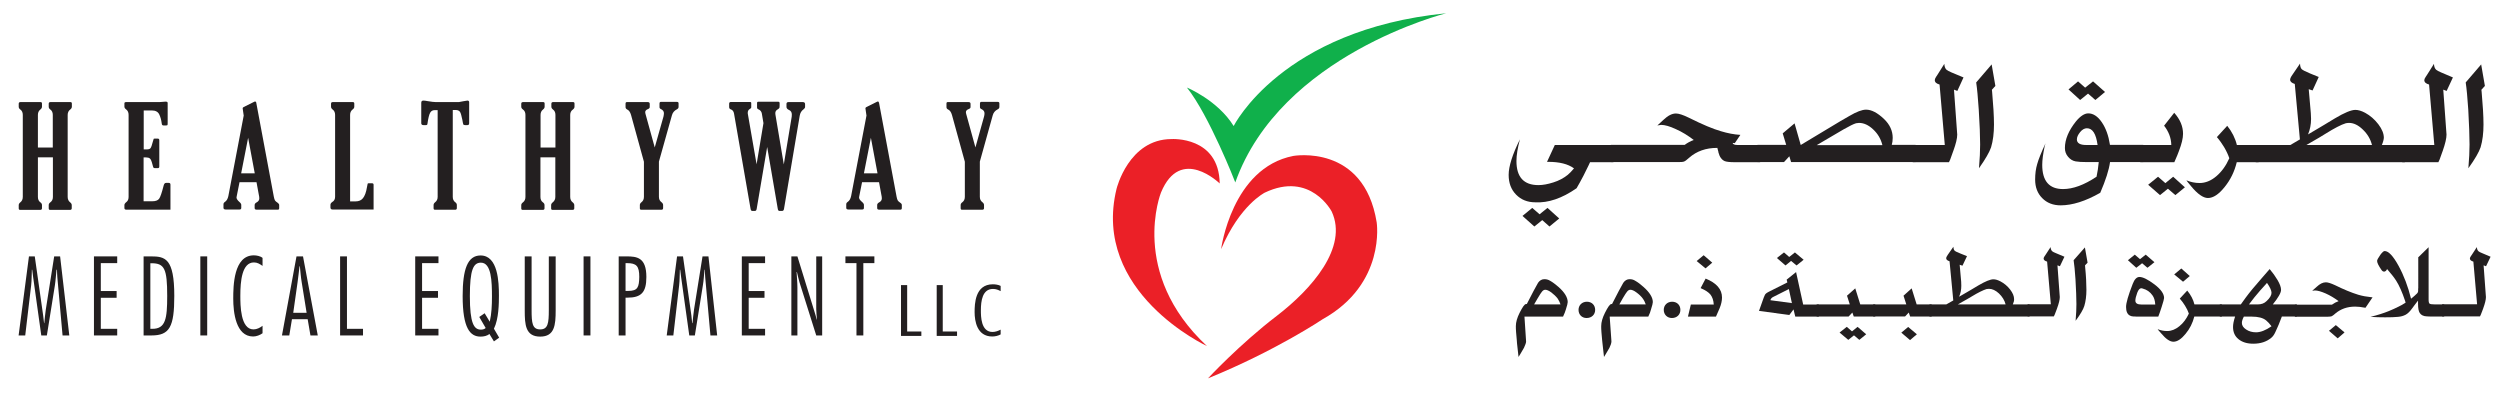 <?xml version="1.0" encoding="utf-8"?>
<!-- Generator: Adobe Illustrator 23.1.0, SVG Export Plug-In . SVG Version: 6.00 Build 0)  -->
<svg version="1.1" id="Layer_1" xmlns="http://www.w3.org/2000/svg" xmlns:xlink="http://www.w3.org/1999/xlink" x="0px" y="0px"
	 viewBox="0 0 2150.1 343.1" style="enable-background:new 0 0 2150.1 343.1;" xml:space="preserve">
<style type="text/css">
	.st0{clip-path:url(#SVGID_2_);fill:#EB2027;}
	.st1{clip-path:url(#SVGID_2_);fill:#10B04B;}
	.st2{clip-path:url(#SVGID_2_);fill:#231F20;}
	.st3{fill:#EB2027;}
	.st4{fill:#10B04B;}
	.st5{fill:#231F20;}
</style>
<g>
	<path class="st3" d="M1049,157.8c0,0-33.7-33-50.5,7.8c0,0-27.8,69.2,39.5,132c0,0-99.6-46.1-77.7-135.3c0,0,10.4-42.7,47.3-42.7
		C1007.6,119.6,1048.4,117,1049,157.8"/>
	<path class="st3" d="M1050.2,214.3c0,0,9.1-69.9,62.1-80.2c0,0,60.7-10.8,71.7,57.1c0,0,8.2,52.9-46.4,83.3
		c0,0-40.4,27.2-98.7,50.9c0,0,27.1-29.2,59-53.6c30-23,61.8-59,47.4-89.9c0,0-18.2-35-57.6-16.2
		C1087.7,165.8,1066.4,176.1,1050.2,214.3"/>
	<path class="st4" d="M1020.8,75.3c0,0,26.5,10.9,40.2,33.1c0,0,41.3-82.9,182.8-97c0,0-142.4,35.5-181.4,145.5
		C1062.5,157,1039.8,99,1020.8,75.3"/>
	<path class="st5" d="M58.2,98.8v70.5c0,2.1,0.7,3.6,2.1,4.7c0.9,0.7,1.4,1.5,1.4,2.4v2.7c0,0.9-0.5,1.4-1.4,1.4H43.1
		c-0.8,0-1.2-0.4-1.2-1.3v-2.8c0-0.9,0.4-1.7,1.4-2.4c1.5-1.1,2.2-2.6,2.2-4.6v-34.1H32.6v34.1c0,2.1,0.7,3.6,2.1,4.6
		c1,0.7,1.4,1.5,1.4,2.4v2.7c0,0.9-0.5,1.4-1.4,1.4H17.3c-0.8,0-1.2-0.4-1.2-1.3v-2.8c0-0.9,0.5-1.7,1.4-2.4
		c1.4-1.1,2.1-2.6,2.1-4.7V98.8c0-2-0.7-3.6-2.1-4.6c-1-0.7-1.4-1.5-1.4-2.4v-2.6c0-0.9,0.5-1.4,1.4-1.4h17.4c0.8,0,1.2,0.4,1.2,1.3
		v2.7c0,0.9-0.5,1.7-1.4,2.4c-1.4,1.1-2.1,2.6-2.1,4.6v28.1h12.8V98.8c0-2-0.7-3.6-2.1-4.6c-1-0.7-1.4-1.5-1.4-2.4v-2.6
		c0-0.9,0.5-1.4,1.4-1.4h17.3c0.8,0,1.2,0.4,1.2,1.3v2.7c0,0.9-0.5,1.7-1.4,2.4C59,95.2,58.2,96.8,58.2,98.8"/>
	<path class="st5" d="M146.6,180.3h-38.2c-0.9,0-1.4-0.5-1.4-1.4v-2.6c0-0.8,0.6-1.7,1.9-2.7c1.1-0.9,1.7-2.3,1.7-4.3V98.8
		c0-2.1-0.7-3.6-2.1-4.7c-1-0.7-1.5-1.5-1.5-2.4v-2.8c0-0.8,0.5-1.1,1.4-1.1H137c0.5,0,1.5-0.1,2.9-0.2c1.3-0.1,2.1-0.2,2.5-0.2
		c1.2,0,1.8,0.4,1.8,1.1V106c0,0.9-0.1,1.5-0.2,1.6c-0.2,0.2-0.6,0.3-1.4,0.3h-2c-0.9,0-1.4-0.5-1.5-1.7c-0.4-3.1-1.1-5.7-2.2-7.9
		c-1.1-2.2-3.2-3.3-6.3-3.3h-7v33.5h2.5c1.6,0,2.7-0.3,3.3-1c0.6-0.7,1.3-2.7,2.2-6.2c0.3-1.1,0.5-1.8,0.6-1.9
		c0.1-0.1,0.4-0.2,1-0.2h2.4c1,0,1.4,0.5,1.4,1.5v22.5c0,1-0.4,1.4-1.3,1.4h-2.5c-0.6,0-1-0.1-1.2-0.4c-0.2-0.3-0.5-1.2-0.9-2.8
		c-0.7-2.8-1.4-4.5-2.2-5.1c-0.8-0.6-1.8-0.9-3.2-0.9h-2.2v37.7h7.5c2.8,0,4.7-0.7,5.8-2.1c1.1-1.4,2.4-5.3,4-11.6
		c0.4-1.4,1-2.1,2-2.1h2.4c0.9,0,1.4,0.5,1.4,1.5V180.3z"/>
	<path class="st5" d="M209.6,99.4l-0.6-4.1c-0.2-1.3-0.3-2-0.3-2.2c0-0.4,0.3-0.7,0.8-1l9.4-4.7c0.1-0.1,0.3-0.1,0.5-0.1
		c0.5,0,0.9,0.4,1,1.1l15.1,80.8c0.3,1.5,0.6,2.5,1,3.2c0.4,0.6,1.2,1.3,2.3,2c0.8,0.6,1.3,1.2,1.3,1.9v2.6c0,1-0.3,1.4-1,1.4h-18.6
		c-1,0-1.5-0.5-1.5-1.4v-2.6c0-0.9,0.6-1.7,1.8-2.3c1.5-0.8,2.2-2,2.2-3.4c0-0.4,0-0.9-0.1-1.4l-2.3-12.5H206l-2.4,12
		c-0.1,0.5-0.2,0.9-0.2,1.1c0,1.2,0.9,2.5,2.5,3.9c1.1,0.9,1.6,1.8,1.6,2.5v2.6c0,1-0.5,1.4-1.6,1.4h-11.7c-1.3,0-2-0.5-2-1.4v-3.1
		c0-0.8,0.4-1.5,1.2-2c1.5-1,2.5-2.7,3-5.1L209.6,99.4z M213.4,118.5l-6,30.6h11.7L213.4,118.5z"/>
	<path class="st5" d="M288.2,169.2V98.8c0-2-0.7-3.6-2.1-4.6c-0.9-0.7-1.4-1.5-1.4-2.4v-2.6c0-0.9,0.5-1.4,1.4-1.4h17.4
		c0.8,0,1.2,0.4,1.2,1.3v2.7c0,0.9-0.5,1.7-1.5,2.4c-1.4,1.1-2.1,2.6-2.1,4.6v74.4h4.7c2.8,0,4.9-0.9,6.4-2.8c1.5-1.9,2.7-5,3.4-9.4
		c0.3-1.7,0.5-2.7,0.6-3c0.1-0.3,0.4-0.4,1-0.4h2.6c1,0,1.5,0.4,1.5,1.3v21.3H286c-1.2,0-1.8-0.6-1.8-1.8v-2.3
		c0-0.9,0.6-1.7,1.6-2.4C287.4,172.8,288.2,171.3,288.2,169.2"/>
	<path class="st5" d="M389.4,94.7v74.6c0,2.1,0.7,3.6,2.1,4.6c1,0.7,1.4,1.5,1.4,2.4v2.7c0,0.9-0.5,1.4-1.4,1.4h-17.4
		c-0.8,0-1.2-0.4-1.2-1.3v-2.8c0-0.9,0.5-1.7,1.4-2.4c1.4-1.1,2.1-2.6,2.1-4.6V94.7H374c-1.8,0-3.2,0.7-4,2.2
		c-0.9,1.5-1.7,4.7-2.4,9.7c-0.1,0.7-0.5,1-1.2,1h-2.2c-1.3,0-1.9-0.6-1.9-1.7V88.5c0-1.4,0.6-2,1.8-2c0.7,0,2,0.1,3.9,0.5
		c3,0.5,5.3,0.8,6.9,0.8h19.7c1-0.2,2.2-0.4,3.7-0.7c2.2-0.4,3.5-0.6,3.7-0.6c1,0,1.5,0.5,1.5,1.5v17.9c0,1.2-0.5,1.7-1.5,1.7h-2.1
		c-0.8,0-1.4-0.3-1.5-0.8c-0.2-0.5-0.4-1.8-0.8-3.9c-0.7-3.4-1.3-5.7-2-6.7c-0.7-1-1.9-1.6-3.7-1.6H389.4z"/>
	<path class="st5" d="M490.4,98.8v70.5c0,2.1,0.7,3.6,2.1,4.7c0.9,0.7,1.4,1.5,1.4,2.4v2.7c0,0.9-0.5,1.4-1.4,1.4h-17.3
		c-0.8,0-1.2-0.4-1.2-1.3v-2.8c0-0.9,0.5-1.7,1.4-2.4c1.4-1.1,2.2-2.6,2.2-4.6v-34.1h-12.8v34.1c0,2.1,0.7,3.6,2.1,4.6
		c1,0.7,1.4,1.5,1.4,2.4v2.7c0,0.9-0.5,1.4-1.4,1.4h-17.4c-0.8,0-1.2-0.4-1.2-1.3v-2.8c0-0.9,0.5-1.7,1.5-2.4
		c1.4-1.1,2.1-2.6,2.1-4.7V98.8c0-2-0.7-3.6-2.1-4.6c-1-0.7-1.5-1.5-1.5-2.4v-2.6c0-0.9,0.5-1.4,1.5-1.4h17.4c0.8,0,1.2,0.4,1.2,1.3
		v2.7c0,0.9-0.5,1.7-1.4,2.4c-1.4,1.1-2.1,2.6-2.1,4.6v28.1h12.8V98.8c0-2-0.7-3.6-2.1-4.6c-0.9-0.7-1.4-1.5-1.4-2.4v-2.6
		c0-0.9,0.5-1.4,1.4-1.4h17.3c0.8,0,1.2,0.4,1.2,1.3v2.7c0,0.9-0.5,1.7-1.4,2.4C491.2,95.2,490.4,96.8,490.4,98.8"/>
	<path class="st5" d="M566.7,139v30.2c0,2.1,0.7,3.6,2.2,4.7c0.9,0.7,1.4,1.5,1.4,2.4v2.7c0,0.9-0.5,1.4-1.4,1.4h-17.4
		c-0.8,0-1.2-0.4-1.2-1.3v-2.8c0-0.9,0.5-1.7,1.4-2.4c1.4-1.1,2.1-2.6,2.1-4.6v-30.2l-11.1-40.3c-0.7-2.4-1.8-4-3.4-4.7
		c-0.8-0.4-1.3-1.1-1.3-2v-3c0-0.9,0.4-1.3,1.1-1.3h18.1c1,0,1.6,0.5,1.6,1.5v2.8c0,0.7-0.5,1.3-1.5,1.7c-1.6,0.6-2.4,1.5-2.4,2.7
		c0,0.4,0.1,0.8,0.2,1.3l8,29l7.5-26.5c0.2-1,0.4-2,0.4-2.9c0-1.5-0.8-2.7-2.4-3.5c-1-0.4-1.4-1-1.4-1.7v-3.2c0-0.9,0.4-1.4,1.3-1.4
		H582c1.1,0,1.6,0.4,1.6,1.3v3.1c0,0.9-0.6,1.6-1.6,2.1c-2.1,1.1-3.5,2.8-4.1,5L566.7,139z"/>
	<path class="st5" d="M674.1,141.4l6.8-41c0.1-0.6,0.1-1.3,0.1-1.9c0-1.9-0.8-3.3-2.6-4c-1.3-0.6-2-1.5-2-2.5v-2.6
		c0-1.1,0.6-1.6,1.7-1.6h12.4c1.3,0,1.9,0.6,1.9,1.9V92c0,0.7-0.5,1.4-1.4,2.1c-1.7,1.2-2.8,3-3.2,5.4l-13.5,80
		c-0.2,1.3-0.7,1.9-1.6,1.9h-2.5c-0.6,0-1.1-0.6-1.3-1.9l-9.1-53.1l-9,53.1c-0.2,1.3-0.7,1.9-1.5,1.9h-2.4c-0.7,0-1.2-0.6-1.4-1.9
		l-14.2-81.8c-0.3-1.9-1.3-3.2-2.9-3.7c-0.9-0.3-1.3-1-1.3-2v-2.8c0-1,0.5-1.5,1.6-1.5H645c0.7,0,1.1,0.3,1.1,0.9v3.6
		c0,0.6-0.4,1.1-1,1.4c-1.3,0.6-2,1.8-2,3.3c0,0.5,0,1.1,0.2,1.8l7.4,42.6l5.9-35.4l-1.4-8.3c-0.3-1.7-1.3-2.9-3-3.6
		c-0.7-0.3-1.1-0.8-1.1-1.5v-3.8c0-0.8,0.3-1.2,1-1.2h17.2c0.8,0,1.2,0.4,1.2,1.2v2.1c0,1-0.1,1.7-0.2,2c-0.2,0.4-0.7,0.8-1.5,1.3
		c-1.3,0.7-2,1.8-2,3.2c0,0.4,0,0.8,0.1,1.3L674.1,141.4z"/>
	<path class="st5" d="M745.2,99.4l-0.6-4.1c-0.2-1.3-0.3-2-0.3-2.2c0-0.4,0.3-0.7,0.8-1l9.4-4.7c0.1-0.1,0.3-0.1,0.5-0.1
		c0.5,0,0.8,0.4,1,1.1l15.1,80.8c0.3,1.5,0.6,2.5,1,3.2c0.4,0.6,1.1,1.3,2.2,2c0.9,0.6,1.3,1.2,1.3,1.9v2.6c0,1-0.4,1.4-1.1,1.4
		h-18.6c-1,0-1.5-0.5-1.5-1.4v-2.6c0-0.9,0.6-1.7,1.8-2.3c1.5-0.8,2.2-2,2.2-3.4c0-0.4,0-0.9-0.1-1.4l-2.3-12.5h-14.6l-2.4,12
		c-0.1,0.5-0.2,0.9-0.2,1.1c0,1.2,0.9,2.5,2.6,3.9c1.1,0.9,1.6,1.8,1.6,2.5v2.6c0,1-0.5,1.4-1.6,1.4h-11.7c-1.3,0-1.9-0.5-1.9-1.4
		v-3.1c0-0.8,0.4-1.5,1.2-2c1.5-1,2.5-2.7,3-5.1L745.2,99.4z M749,118.5l-6,30.6h11.7L749,118.5z"/>
	<path class="st5" d="M842.7,139v30.2c0,2.1,0.7,3.6,2.2,4.7c0.9,0.7,1.4,1.5,1.4,2.4v2.7c0,0.9-0.5,1.4-1.5,1.4h-17.4
		c-0.8,0-1.2-0.4-1.2-1.3v-2.8c0-0.9,0.5-1.7,1.5-2.4c1.4-1.1,2.1-2.6,2.1-4.6v-30.2l-11.1-40.3c-0.7-2.4-1.8-4-3.4-4.7
		c-0.9-0.4-1.3-1.1-1.3-2v-3c0-0.9,0.3-1.3,1-1.3h18.1c1,0,1.6,0.5,1.6,1.5v2.8c0,0.7-0.5,1.3-1.6,1.7c-1.6,0.6-2.4,1.5-2.4,2.7
		c0,0.4,0.1,0.8,0.2,1.3l8,29l7.4-26.5c0.3-1,0.4-2,0.4-2.9c0-1.5-0.8-2.7-2.5-3.5c-1-0.4-1.4-1-1.4-1.7v-3.2c0-0.9,0.4-1.4,1.3-1.4
		h13.8c1.1,0,1.6,0.4,1.6,1.3v3.1c0,0.9-0.5,1.6-1.6,2.1c-2.1,1.1-3.5,2.8-4.1,5L842.7,139z"/>
	<path class="st5" d="M59.6,288.5h-5.8l-4.5-50.1c-0.2-2.2-0.2-4.2-0.3-6.4h-0.4c-0.5,4.5-0.7,8.9-1.4,13.4l-6.9,43.1h-4.8l-7-50.1
		c-0.3-2.2-0.5-4.2-0.8-6.4h-0.3c-0.2,4.4-0.1,9-0.6,13.3l-5.1,43.2h-5.7l8.9-68h5l7.2,50.7c0.3,2.2,0.5,4.5,0.8,6.7h0.2
		c0.4-3.9,0.7-7.8,1.3-11.7l7.2-45.7h5.1L59.6,288.5z"/>
	<polygon class="st5" points="100.8,226.3 86.7,226.3 86.7,250.3 100.3,250.3 100.3,256.1 86.7,256.1 86.7,282.8 100.8,282.8 
		100.8,288.5 80.8,288.5 80.8,220.5 100.8,220.5 	"/>
	<path class="st5" d="M123.4,220.5h6.4c12.2,0,20.1,1.6,20.1,34c0,26.6-4,34-19.6,34h-6.8V220.5z M129.3,282.8h1.7
		c11.4,0,12.8-8.6,12.8-28.2c0-23.4-2.3-28.2-13.5-28.2h-1V282.8z"/>
	<rect x="172.3" y="220.5" class="st5" width="5.9" height="68"/>
	<path class="st5" d="M225.8,286.6c-2.2,1.6-5.3,2.8-8.1,2.8c-14.9,0-17.1-20.8-17.1-32.5c0-11,0.3-37.3,17.7-37.3
		c2.3,0,5.6,0.6,7.5,2.2v6.9c-2.4-1.7-4.5-3-7.4-3c-10.3,0-11.7,16-11.7,28.6c0,7.9,0,29,11.3,29c2.9,0,5.6-1.4,7.8-3.1V286.6z"/>
	<path class="st5" d="M860.6,287.6c-1.9,1.1-4.7,1.8-7.2,1.8c-13.2,0-15.2-13.4-15.2-20.9c0-7,0.3-24,15.7-24c2.1,0,4.9,0.4,6.7,1.4
		v4.5c-2.1-1.1-4-1.9-6.6-1.9c-9.1,0-10.4,10.3-10.4,18.4c0,5.1,0,18.6,10,18.6c2.5,0,4.9-0.9,7-2V287.6z"/>
	<path class="st5" d="M273.3,288.5H267l-2.4-14h-13.5l-2.3,14h-6.3l12.5-68h5.6L273.3,288.5z M263.7,269l-4.2-26.1
		c-0.8-4.6-1.1-9.3-1.6-13.9h-0.3c-0.6,4.6-1,9.3-1.7,13.9l-3.7,26.1H263.7z"/>
	<polygon class="st5" points="298.4,282.8 312.2,282.8 312.2,288.5 292.5,288.5 292.5,220.5 298.4,220.5 	"/>
	<polygon class="st5" points="780.2,285.1 792.4,285.1 792.4,288.9 774.9,288.9 774.9,245.2 780.2,245.2 	"/>
	<polygon class="st5" points="810.8,285.1 823.1,285.1 823.1,288.9 805.6,288.9 805.6,245.2 810.8,245.2 	"/>
	<polygon class="st5" points="377.1,226.3 363,226.3 363,250.3 376.7,250.3 376.7,256.1 363,256.1 363,282.8 377.1,282.8 
		377.1,288.5 357.1,288.5 357.1,220.5 377.1,220.5 	"/>
	<path class="st5" d="M424.8,282.7l4.5,7.7l-4.5,3.2l-3.9-6.4c-1.9,1.7-4.9,2.3-7.6,2.3c-8.9,0-15.4-7-15.4-34.9
		c0-23,4.2-34.9,15.4-34.9c15.1,0,15.8,23.1,15.8,34.4C429.1,260.8,429,274.2,424.8,282.7 M412.2,272.6l4.6-3.2l4.4,7.3
		c1.6-6.9,1.9-14.3,1.9-21.5c0-13-0.4-29.3-9.5-29.3c-6.5,0-9.5,6-9.5,28.8c0,23.4,3.5,28.8,9.5,28.8c1.5,0,2.9-0.3,4.1-1.4
		L412.2,272.6z"/>
	<path class="st5" d="M477.9,267c0,12.5-0.9,22.5-13.3,22.5c-12.7,0-13.3-10.3-13.3-22.5v-46.5h5.9v46.1c0,11.3,0.6,16.7,7.4,16.7
		c6.7,0,7.4-5.4,7.4-16.7v-46.1h5.9V267z"/>
	<rect x="501.9" y="220.5" class="st5" width="5.9" height="68"/>
	<path class="st5" d="M532.1,288.5v-68h6.6c9.1,0,17.2,0.9,17.2,17.7c0,13.2-4.3,17.8-16.4,17.8H538v32.5H532.1z M538,250.2h2.3
		c8.3,0,9.3-3.3,9.5-12c0-9.4-2.4-11.9-10.6-11.9H538V250.2z"/>
	<path class="st5" d="M616.8,288.5H611l-4.5-50.1c-0.2-2.2-0.2-4.2-0.3-6.4h-0.3c-0.5,4.5-0.6,8.9-1.4,13.4l-6.9,43.1h-4.8l-7-50.1
		c-0.3-2.2-0.5-4.2-0.8-6.4h-0.3c-0.2,4.4-0.1,9-0.6,13.3l-5,43.2h-5.7l8.9-68h5.1l7.2,50.7c0.3,2.2,0.5,4.5,0.7,6.7h0.3
		c0.4-3.9,0.7-7.8,1.3-11.7l7.3-45.7h5.1L616.8,288.5z"/>
	<polygon class="st5" points="658,226.3 643.9,226.3 643.9,250.3 657.5,250.3 657.5,256.1 643.9,256.1 643.9,282.8 658,282.8 
		658,288.5 638,288.5 638,220.5 658,220.5 	"/>
	<path class="st5" d="M707.1,288.5H702l-14.4-45.7c-0.9-2.8-1.4-5.9-2.2-8.8h-0.3c0.2,4.4,0.7,8.8,0.7,13.2v41.3h-5.2v-68h5.2
		l14.6,47.3c0.8,2.4,1.4,4.7,2,7h0.2c-0.2-3-0.6-6-0.6-9v-45.3h5.1V288.5z"/>
	<polygon class="st5" points="752,226.3 742.5,226.3 742.5,288.5 736.6,288.5 736.6,226.3 727.1,226.3 727.1,220.5 752,220.5 	"/>
	<path class="st5" d="M1387.6,124.7v14.8h-20.1l-1.1,2.4c-0.9,1.9-2.4,4.9-4.5,9.1c-2.4,4.6-4.4,8.2-6,10.9
		c-12.5,8.7-24.4,12.7-35.4,12.1c-6.8,0-12.3-2.2-16.6-6.6c-4.3-4.4-6.4-10-6.4-17c0-7.3,3.2-17.5,9.7-30.6c-2,7.5-3,13.7-3,18.7
		c0,13.8,6.3,20.7,18.9,20.7c3.8,0,8.1-0.8,12.8-2.3c4.8-1.5,8.9-3.7,12.4-6.5c1.6-1.3,3.4-3.2,5.4-5.6c-5.2-3.8-12.6-5.6-22.1-5.6
		h-1.1l6.7-14.5H1387.6z M1309.4,185.7l8.4-6.9l6.3,5.5l6.8-5.5l10.1,9.1l-8.4,6.9l-6.2-5.5l-6.8,5.5L1309.4,185.7z"/>
	<path class="st5" d="M1496.8,116l-4.8,7.1l-1.9-0.2c0.3,1.2,1.7,1.8,4.2,1.8h19.5v14.8h-21.9c-4,0-6.9-0.3-8.5-0.9
		c-2.6-1.1-4.5-3.6-5.5-7.6c0-0.4-0.1-0.9-0.3-1.4l-0.6-2.4h-0.3c-9.5,0-17.5,2.8-24,8.5c-2,1.8-3.4,2.9-4.3,3.2
		c-0.9,0.4-2.5,0.5-4.9,0.5h-58.1v-14.8h63.5c2.4-1.8,5-3.2,7.8-4.2c-4.9-3.8-9.9-6.9-15.3-9.3c-5.3-2.5-9.6-3.7-12.8-3.7
		c-0.5,0-1.6,0.2-3.2,0.5l5.2-4.8c3.9-3.7,7.4-5.5,10.8-5.5c2.4,0,6.1,1.2,11,3.6c11.8,5.9,20.9,9.7,27.5,11.6
		C1485.8,114.6,1491.5,115.7,1496.8,116"/>
	<path class="st5" d="M1548.7,124.7l34.1-20.5c2-1.1,4.6-2.6,7.8-4.5c6.1-3.6,10.9-5.4,14.3-5.4c4.7,0,9.8,2.7,15.4,8
		c5,4.8,7.5,10.2,7.5,16.3c0,2.3-0.3,4.3-0.8,6h20.5v14.8h-107.1l-1.5-5l-4.6,5h-22.8v-14.8h24.7l-3-9.9l10.2-8.6L1548.7,124.7z
		 M1618.9,124.7c-1.3-5.2-3.9-9.7-7.9-13.4c-3.9-3.7-8-5.6-12.2-5.6c-0.6,0-1.4,0.1-2.5,0.3c-2.1,0.6-5.7,2.4-10.8,5.3l-23,13.5
		H1618.9z"/>
	<path class="st5" d="M1688.7,66.6l-5.3,11.6l-2.9-1.1l2.8,38.7c0,3.1-1.1,7.8-3.4,14.1l-0.2,0.5l-2.4,6.7l-1.1,2.4H1645v-14.8h27.6
		l-4.5-52c-2.8-0.8-4.1-2-4.1-3.8c0-0.7,0.3-1.6,1.1-2.8l1.2-1.8l5.9-9.4c0.1,2.3,0.7,4,1.9,5.1c0.7,0.6,2.1,1.4,4.3,2.3
		L1688.7,66.6z"/>
	<path class="st5" d="M1702,144.7c0.7-8.1,1-14.9,1-20.4c0-7.4-0.4-17.4-1.2-30.1c-0.7-10.3-1.4-18.1-2.2-23.3l13.3-15.5l3.2,18.5
		l-3,3.3l0.2,1.8c1,11.3,1.6,20.7,1.6,28.1c0,7.4-0.8,13.9-2.5,19.6C1711,130.8,1707.6,136.8,1702,144.7"/>
	<path class="st5" d="M1814.7,139.5c-0.9,6.6-3.7,15.4-8.4,26.3c-12.6,7.2-24,10.8-34.1,10.8c-6.5,0-11.8-2.1-15.8-6.2
		c-4.1-4.1-6.1-9.4-6.1-16c0-5,0.6-9.4,1.8-13.4c1.1-4,3.5-9.9,7.1-17.7l-0.7,2.5c-1.4,6.5-2.1,11.8-2.1,16c0,13.9,6,20.8,17.9,20.8
		c8.6,0,18.1-3.5,28.8-10.6l0.3-1.6c0.6-2.5,1.1-6.2,1.6-11h-10.2c-4.2,0-7.4-0.2-9.7-0.6c-2.6-0.5-4.7-1.8-6.5-4
		c-1.8-2.1-2.7-4.6-2.7-7.5c0-7.4,3.2-15,9.5-22.9c3.8-4.6,7.4-6.9,10.6-6.9c4.2,0,8.1,2.5,11.6,7.6c3.5,5.1,5.8,11.5,7,19.2v0.3
		h28.7v14.8H1814.7z M1810.4,79.1l-8.3,6.9l-6.3-5.5L1789,86l-10-9.1l8.2-6.9l6.1,5.4l6.8-5.4L1810.4,79.1z M1804,124.7
		c-1.3-9.6-4.3-14.4-9.2-14.4c-2,0-4,1.1-5.8,3.3c-1.8,2.2-2.8,4.3-2.8,6.3c0,3.2,2.7,4.8,8,4.8H1804z"/>
	<path class="st5" d="M1840.7,124.7h26.7c-0.1-5.9-2.2-11.5-6.2-16.6l8.7-11.1c5.1,5.7,7.6,11.7,7.6,18.1c0,3.8-1.2,8.7-3.5,14.7
		c-0.6,1.9-2,5.1-4,9.7h-29.3V124.7z M1847.5,158.9l8.5-6.9l6.3,5.5l6.7-5.5l10.1,9.1l-8.2,6.7l-6.4-5.5l-6.8,5.5L1847.5,158.9z"/>
	<path class="st5" d="M1923.8,124.7h18.7v14.8h-18.8c-1.9,7.9-5.3,15-10.4,21.3c-5,6.3-9.8,9.5-14.4,9.5c-4.1,0-9-3.5-14.6-10.3
		c-0.4-0.5-1.4-1.7-2.8-3.4c-0.2-0.2-0.6-0.7-1.1-1.5c3.7,1.5,7.5,2.3,11.3,2.3c5,0,9.8-1.9,14.4-5.8c4.6-3.9,8.3-9,11.2-15.5
		c-1-3-2.5-6.2-4.5-9.6c-1.7-2.8-3.7-5.7-6.2-8.6l8.9-9.7C1919.6,113.3,1922.4,118.9,1923.8,124.7"/>
	<path class="st5" d="M2048.5,124.7h19.8v14.8h-128.3v-14.8h29.8l8.2-4.8l-4.4-47.7c-2.6-0.8-4-2-4-3.6c0-1,0.6-2.4,1.9-4.2l6.6-9.7
		c0.1,2.4,0.6,4,1.5,4.8c0.8,0.8,3.2,2,7,3.6l7.6,3.1l-5.3,11.6l-3.3-1.1l1.8,20.7c0.1,1.3,0.2,2.9,0.2,4.9c0,4.8-0.9,9.2-2.6,13.3
		l8.8-5.2l5.7-3.4l8.6-5.2c8.2-4.9,14.1-7.3,17.6-7.3c2.4,0,5.2,0.8,8.4,2.5c4.4,2.4,8.2,5.7,11.4,9.9c3.2,4.2,4.7,8.1,4.7,11.6
		C2050.1,120,2049.6,122.1,2048.5,124.7 M2040,124.7c-1.3-5.1-3.9-9.5-7.9-13.3c-3.9-3.8-7.9-5.7-11.8-5.7c-0.8,0-1.8,0.1-2.8,0.3
		c-4,1.2-9.9,4.3-17.6,9.1l-5.4,3.3l-10.9,6.3H2040z"/>
	<path class="st5" d="M2109.6,66.6l-5.4,11.6l-2.9-1.1l2.8,38.7c0,3.1-1.1,7.8-3.3,14.1l-0.2,0.5l-2.4,6.7l-1.1,2.4H2066v-14.8h27.6
		l-4.5-52c-2.8-0.8-4.1-2-4.1-3.8c0-0.7,0.4-1.6,1.2-2.8l1.2-1.8l5.9-9.4c0.1,2.3,0.7,4,1.9,5.1c0.7,0.6,2.1,1.4,4.3,2.3
		L2109.6,66.6z"/>
	<path class="st5" d="M2122.9,144.7c0.7-8.1,1-14.9,1-20.4c0-7.4-0.4-17.4-1.1-30.1c-0.7-10.3-1.4-18.1-2.2-23.3l13.3-15.5l3.2,18.5
		l-3,3.3l0.2,1.8c1,11.3,1.6,20.7,1.6,28.1c0,7.4-0.8,13.9-2.5,19.6C2132,130.8,2128.6,136.8,2122.9,144.7"/>
	<path class="st5" d="M1313.1,261.5l5.9-11.4c1-1.8,2.3-4.1,3.8-6.9c1.4-2,3.2-3.1,5.4-3.1c1.8,0,3.4,0.4,5,1.4
		c2.2,1.2,4.5,3,7.2,5.3c5.3,4.7,7.9,9.1,7.9,13c0,0.9-0.5,3-1.6,6.4c-0.5,1.5-0.8,2.4-1,2.9l-0.5,1.1l-0.9,2.1h-33.2l1.3,19.8
		c0.1,1.4,0.1,2,0.1,1.6c0,0.7-0.2,1.5-0.6,2.5c-0.4,0.9-0.8,1.9-1.2,2.9c-0.5,1-1.5,2.7-3.1,5.3l-1.6,2.6l-1.3-11.7
		c-0.1-0.8-0.2-1.7-0.2-2.8c-0.1-1.1-0.3-3.4-0.6-6.8c-0.2-2.2-0.2-4-0.2-5.2c0-3.4,1.1-7.2,3.2-11.4c2.5-5,4.3-7.6,5.5-7.6
		C1312.7,261.4,1312.9,261.4,1313.1,261.5 M1319.4,261.8h22.7c-0.6-1.8-1.4-3.5-2.5-5.1c-1.5-1.9-3.3-3.6-5.4-5.2
		c-2.2-1.6-3.9-2.3-5.2-2.3c-1,0-2,0.5-2.9,1.7c-0.6,0.7-1.8,2.5-3.5,5.4L1319.4,261.8z"/>
	<path class="st5" d="M1357.6,266.5c0-4,3-7,7.2-7c4.2,0,7.1,2.9,7.1,7c0,4-2.9,7-7.4,7C1360.4,273.5,1357.6,270.5,1357.6,266.5"/>
	<path class="st5" d="M1386.4,261.5l5.9-11.4c1-1.8,2.3-4.1,3.8-6.9c1.4-2,3.2-3.1,5.4-3.1c1.8,0,3.4,0.4,4.9,1.4
		c2.2,1.2,4.5,3,7.1,5.3c5.3,4.7,8,9.1,8,13c0,0.9-0.5,3-1.6,6.4c-0.5,1.5-0.8,2.4-0.9,2.9l-0.5,1.1l-0.9,2.1h-33.2l1.4,19.8
		c0.1,1.4,0.1,2,0.1,1.6c0,0.7-0.2,1.5-0.5,2.5c-0.4,0.9-0.8,1.9-1.2,2.9c-0.5,1-1.5,2.7-3.1,5.3l-1.6,2.6l-1.3-11.7
		c-0.1-0.8-0.2-1.7-0.3-2.8c-0.1-1.1-0.3-3.4-0.6-6.8c-0.2-2.2-0.2-4-0.2-5.2c0-3.4,1.1-7.2,3.2-11.4c2.5-5,4.3-7.6,5.5-7.6
		C1386,261.4,1386.2,261.4,1386.4,261.5 M1392.7,261.8h22.7c-0.6-1.8-1.4-3.5-2.6-5.1c-1.4-1.9-3.2-3.6-5.4-5.2
		c-2.1-1.6-3.9-2.3-5.2-2.3c-1,0-2,0.5-2.9,1.7c-0.6,0.7-1.8,2.5-3.5,5.4L1392.7,261.8z"/>
	<path class="st5" d="M1430.9,266.5c0-4,3-7,7.2-7c4.2,0,7.1,2.9,7.1,7c0,4-2.9,7-7.3,7C1433.8,273.5,1430.9,270.5,1430.9,266.5"/>
	<path class="st5" d="M1466.9,239.6c9.4,3.8,14.1,9.2,14.1,16.3c0,2.8-0.7,5.9-2.1,9.3l-3.1,7.1h-24.1l2.5-10.4h19.7
		c-0.2-3.6-1.2-6.4-2.8-8.5c-1.7-2.1-4.5-3.9-8.5-5.6L1466.9,239.6z M1472.6,225.9l-5.8,4.9l-7.6-6.3l6-5L1472.6,225.9z"/>
	<path class="st5" d="M1544.7,234l6.1,27.9h13.5v10.4H1544l-1.5-6.2l-3.6,4.8l-26.1-3.5l4.1-11.5c0.2-0.6,0.6-1.4,1-2.3
		c0.4-0.9,1.6-1.8,3.4-2.7l15.9-8l-0.6-2.4L1544.7,234z M1538.5,248.6l-13.5,6.8c-1.3,0.6-2.1,1.6-2.4,2.8l18.5,2.5L1538.5,248.6z
		 M1551.2,223.4l-6.1,4.9l-4.7-3.9l-4.8,3.9l-7.4-6.4l6.1-4.8l4.5,3.9l4.9-3.9L1551.2,223.4z"/>
	<path class="st5" d="M1595.6,248l4.3,13.8h12.9v10.4h-18.5l-1.2-3.4l-3.2,3.4h-27.5v-10.4h28.5l-2.4-7.5L1595.6,248z M1582.1,286
		l6.2-4.9l4.5,3.9l4.8-3.9l7.4,6.4l-5.9,4.8l-4.6-3.9l-4.9,3.9L1582.1,286z"/>
	<path class="st5" d="M1644.1,248l4.3,13.8h12.9v10.4h-18.5l-1.2-3.4l-3.2,3.4H1611v-10.4h28.5l-2.4-7.5L1644.1,248z M1635.2,286.1
		l5.9-4.9l7.5,6.3l-5.9,5L1635.2,286.1z"/>
	<path class="st5" d="M1731.1,261.8h14.4v10.4h-86.1v-10.4h14.5l6-3.4l-3.2-33.7c-1.9-0.6-2.9-1.4-2.9-2.6c0-0.7,0.5-1.7,1.4-3
		l4.8-6.9c0.1,1.7,0.4,2.8,1.1,3.4c0.6,0.6,2.3,1.4,5.1,2.5l5.5,2.2l-3.9,8.2l-2.4-0.8l1.3,14.6c0.1,0.9,0.1,2.1,0.1,3.5
		c0,3.4-0.6,6.5-1.9,9.4l6.4-3.7l4.1-2.4l6.2-3.7c6-3.5,10.2-5.2,12.8-5.2c1.8,0,3.8,0.6,6.1,1.8c3.2,1.7,6,4,8.3,7
		c2.3,3,3.4,5.7,3.4,8.2C1732.3,258.5,1731.9,260,1731.1,261.8 M1724.9,261.8c-0.9-3.6-2.9-6.7-5.7-9.4c-2.9-2.7-5.8-4-8.6-4
		c-0.6,0-1.3,0.1-2.1,0.2c-2.9,0.9-7.2,3-12.8,6.4l-3.9,2.3l-8,4.5H1724.9z"/>
	<path class="st5" d="M1775.5,220.8l-3.9,8.2l-2.1-0.8l2,27.3c0,2.2-0.8,5.5-2.4,9.9l-0.1,0.3l-1.8,4.7l-0.8,1.7h-22.6v-10.4h20
		l-3.2-36.7c-2-0.6-3-1.4-3-2.7c0-0.5,0.3-1.1,0.8-1.9l0.9-1.3l4.3-6.6c0.1,1.6,0.5,2.8,1.4,3.6c0.5,0.4,1.5,1,3.1,1.6L1775.5,220.8
		z"/>
	<path class="st5" d="M1785.1,275.9c0.5-5.7,0.7-10.5,0.7-14.4c0-5.2-0.3-12.3-0.8-21.2c-0.5-7.3-1-12.8-1.6-16.5l9.7-11l2.3,13.1
		l-2.2,2.3l0.1,1.3c0.8,8,1.1,14.6,1.1,19.8c0,5.2-0.6,9.8-1.8,13.8C1791.7,266.1,1789.2,270.4,1785.1,275.9"/>
	<path class="st5" d="M1856.2,272.3h-18.5c-0.5,0-1.1,0-1.8-0.1h-1.1c-1.3-0.1-2.3-0.4-3-0.8c-2.2-1.1-3.3-3.6-3.3-7.4
		c0-3.5,1.9-10,5.7-19.8c1.5-4,3.5-6,5.8-6c2.9,0,7.2,2.1,12.8,6.3c5.6,4.2,8.4,8.2,8.4,11.8c0,0.8-0.7,3.3-2.1,7.7l-1.6,4.8
		L1856.2,272.3z M1852.9,225.5l-6,4.8l-4.6-3.9l-5,3.9l-7.2-6.5l5.9-4.8l4.5,3.9l4.9-3.9L1852.9,225.5z M1853.6,261.8
		c-0.2-3.3-1-5.9-2.4-7.8c-2.1-3-4.9-4.9-8.3-5.8c-0.5-0.2-0.9-0.3-1.3-0.3c-1.4,0-2.5,1.3-3.5,3.9c-1.1,3-1.6,5.2-1.6,6.7
		c0,2.3,1.7,3.4,5.2,3.4H1853.6z"/>
	<path class="st5" d="M1887.3,261.8h23.6v10.4h-23.7c-1.4,5.6-3.9,10.6-7.6,15c-3.7,4.5-7.1,6.7-10.4,6.7c-3,0-6.5-2.4-10.6-7.3
		c-0.3-0.4-1-1.2-2.1-2.4c-0.2-0.1-0.4-0.5-0.8-1.1c2.7,1.1,5.4,1.6,8.2,1.6c3.6,0,7.1-1.4,10.4-4.1c3.4-2.7,6.1-6.4,8.2-10.9
		c-0.7-2.1-1.8-4.4-3.3-6.8c-1.2-2-2.7-4-4.5-6.1l6.4-6.9C1884.3,253.8,1886.3,257.7,1887.3,261.8 M1883.3,237.4l-5.8,4.9l-7.6-6.3
		l6.1-5.1L1883.3,237.4z"/>
	<path class="st5" d="M1975.4,261.8v10.4h-12.9c-0.1,0.3-1,2.6-2.7,6.9c-0.2,0.4-0.6,1.3-1.1,2.5c-0.9,2.1-1.5,3.4-1.8,4
		c-1,2.2-2.2,3.9-3.6,5c-4,3.3-9.1,5-15.4,5c-5.3,0-9.5-1.3-12.7-3.9c-3.2-2.6-4.7-6.1-4.7-10.5c0-2.5,0.6-5.4,1.8-9h-13.2v-10.4
		h18.1c0.7-1.1,2.1-3,4.1-5.7c3.3-4.5,8-10.2,14.1-17.1l6.6-7.6c2.7,3.2,4.9,6.3,6.8,9.5c2,3.4,3,6.2,3,8.4c0,2.5-2.4,6.7-7.1,12.5
		H1975.4z M1953.6,280.6c-1.6-2.2-3.2-3.8-4.6-5c-2.6-2.2-6.8-3.3-12.4-3.3h-6.8c-1.1,2.1-1.7,3.9-1.7,5.4c0,2.2,1.2,4.1,3.7,5.7
		c2.4,1.6,5.3,2.4,8.5,2.4C1944.1,285.8,1948.6,284.1,1953.6,280.6 M1934.2,261.8h7.6c3.1,0,5.6-0.9,7.6-2.9c2.8-2.6,4.2-5,4.2-7.1
		c0-1.9-1.3-4.8-3.9-8.5l-2.4,2.7c-1.9,2-4.7,5.2-8.4,9.7C1937.7,257.3,1936.2,259.3,1934.2,261.8"/>
	<path class="st5" d="M2040.5,255.7l-6.1,9c-3.5-0.7-6.6-1-8.9-1c-6.7,0-12.4,2-17.1,6c-1.4,1.3-2.5,2-3.1,2.3
		c-0.6,0.2-1.8,0.4-3.6,0.4h-28v-10.4h31.9c1.8-1.3,3.7-2.3,5.7-3c-3.6-2.7-7.3-4.9-11.1-6.6c-3.9-1.7-7-2.6-9.3-2.6
		c-0.4,0-1.2,0.1-2.3,0.3l3.8-3.4c2.8-2.6,5.4-3.9,7.9-3.9c1.9,0,4.5,0.9,8,2.5c7.3,3.6,14,6.4,19.9,8.2c3.4,1,7.1,1.7,11.1,2.1
		L2040.5,255.7z M2003,284.5l5.9-4.9l7.5,6.3l-5.9,5.1L2003,284.5z"/>
	<path class="st5" d="M2079.6,221.5l9.1-8.9v45.2c0,1.8,0.3,3,0.9,3.4c0.6,0.4,2.2,0.6,4.6,0.6h7.9v10.4h-12.5c0.3,0-0.5,0-2.4-0.1
		c-2.9-0.1-4.9-1.1-6.1-2.9c-1-1.4-1.5-4.1-1.5-8.2v-2.5l-3.2,4.2l-1.7,2.3c-2,2.8-3.9,4.7-5.8,5.7c-1.9,1-4.1,1.6-6.5,1.8
		c-2.8,0.3-6.5,0.4-11.1,0.4c-4.4,0-8.6-0.1-12.6-0.4c6.2-1.5,11.4-3.2,15.6-4.9c3-1.2,5.8-2.5,8.4-3.8c2-0.9,4-2.1,6.2-3.5
		l-0.4-1.5c-2.5-7.5-5.1-13.3-7.7-17.4c-1.8-2.8-4.4-6.1-7.8-10c-0.7,1.5-1.6,2.2-2.6,2.2c-0.8,0-1.6-0.5-2.2-1.4
		c-2.5-3.6-3.8-6.2-3.8-7.8c0-0.9,1-2.7,2.9-5.4c1.6-2.1,2.7-3.1,3.6-3.1c3.3,0,7.3,4.2,11.9,12.6c4.6,8.4,8.2,17.9,10.8,28.4
		l2.3-1.9l2.3-2.1c1-0.8,1.5-1.7,1.5-2.8v-1.4l0.1-1.3V221.5z"/>
	<path class="st5" d="M2142,220.8l-3.9,8.2l-2.1-0.8l2,27.3c0,2.2-0.8,5.5-2.4,9.9l-0.1,0.3l-1.8,4.7l-0.8,1.7h-32.6v-10.4h30.1
		l-3.2-36.7c-2-0.6-3-1.4-3-2.7c0-0.5,0.3-1.1,0.8-1.9l0.9-1.3l4.3-6.6c0.1,1.6,0.5,2.8,1.4,3.6c0.5,0.4,1.5,1,3.1,1.6L2142,220.8z"
		/>
</g>
</svg>
